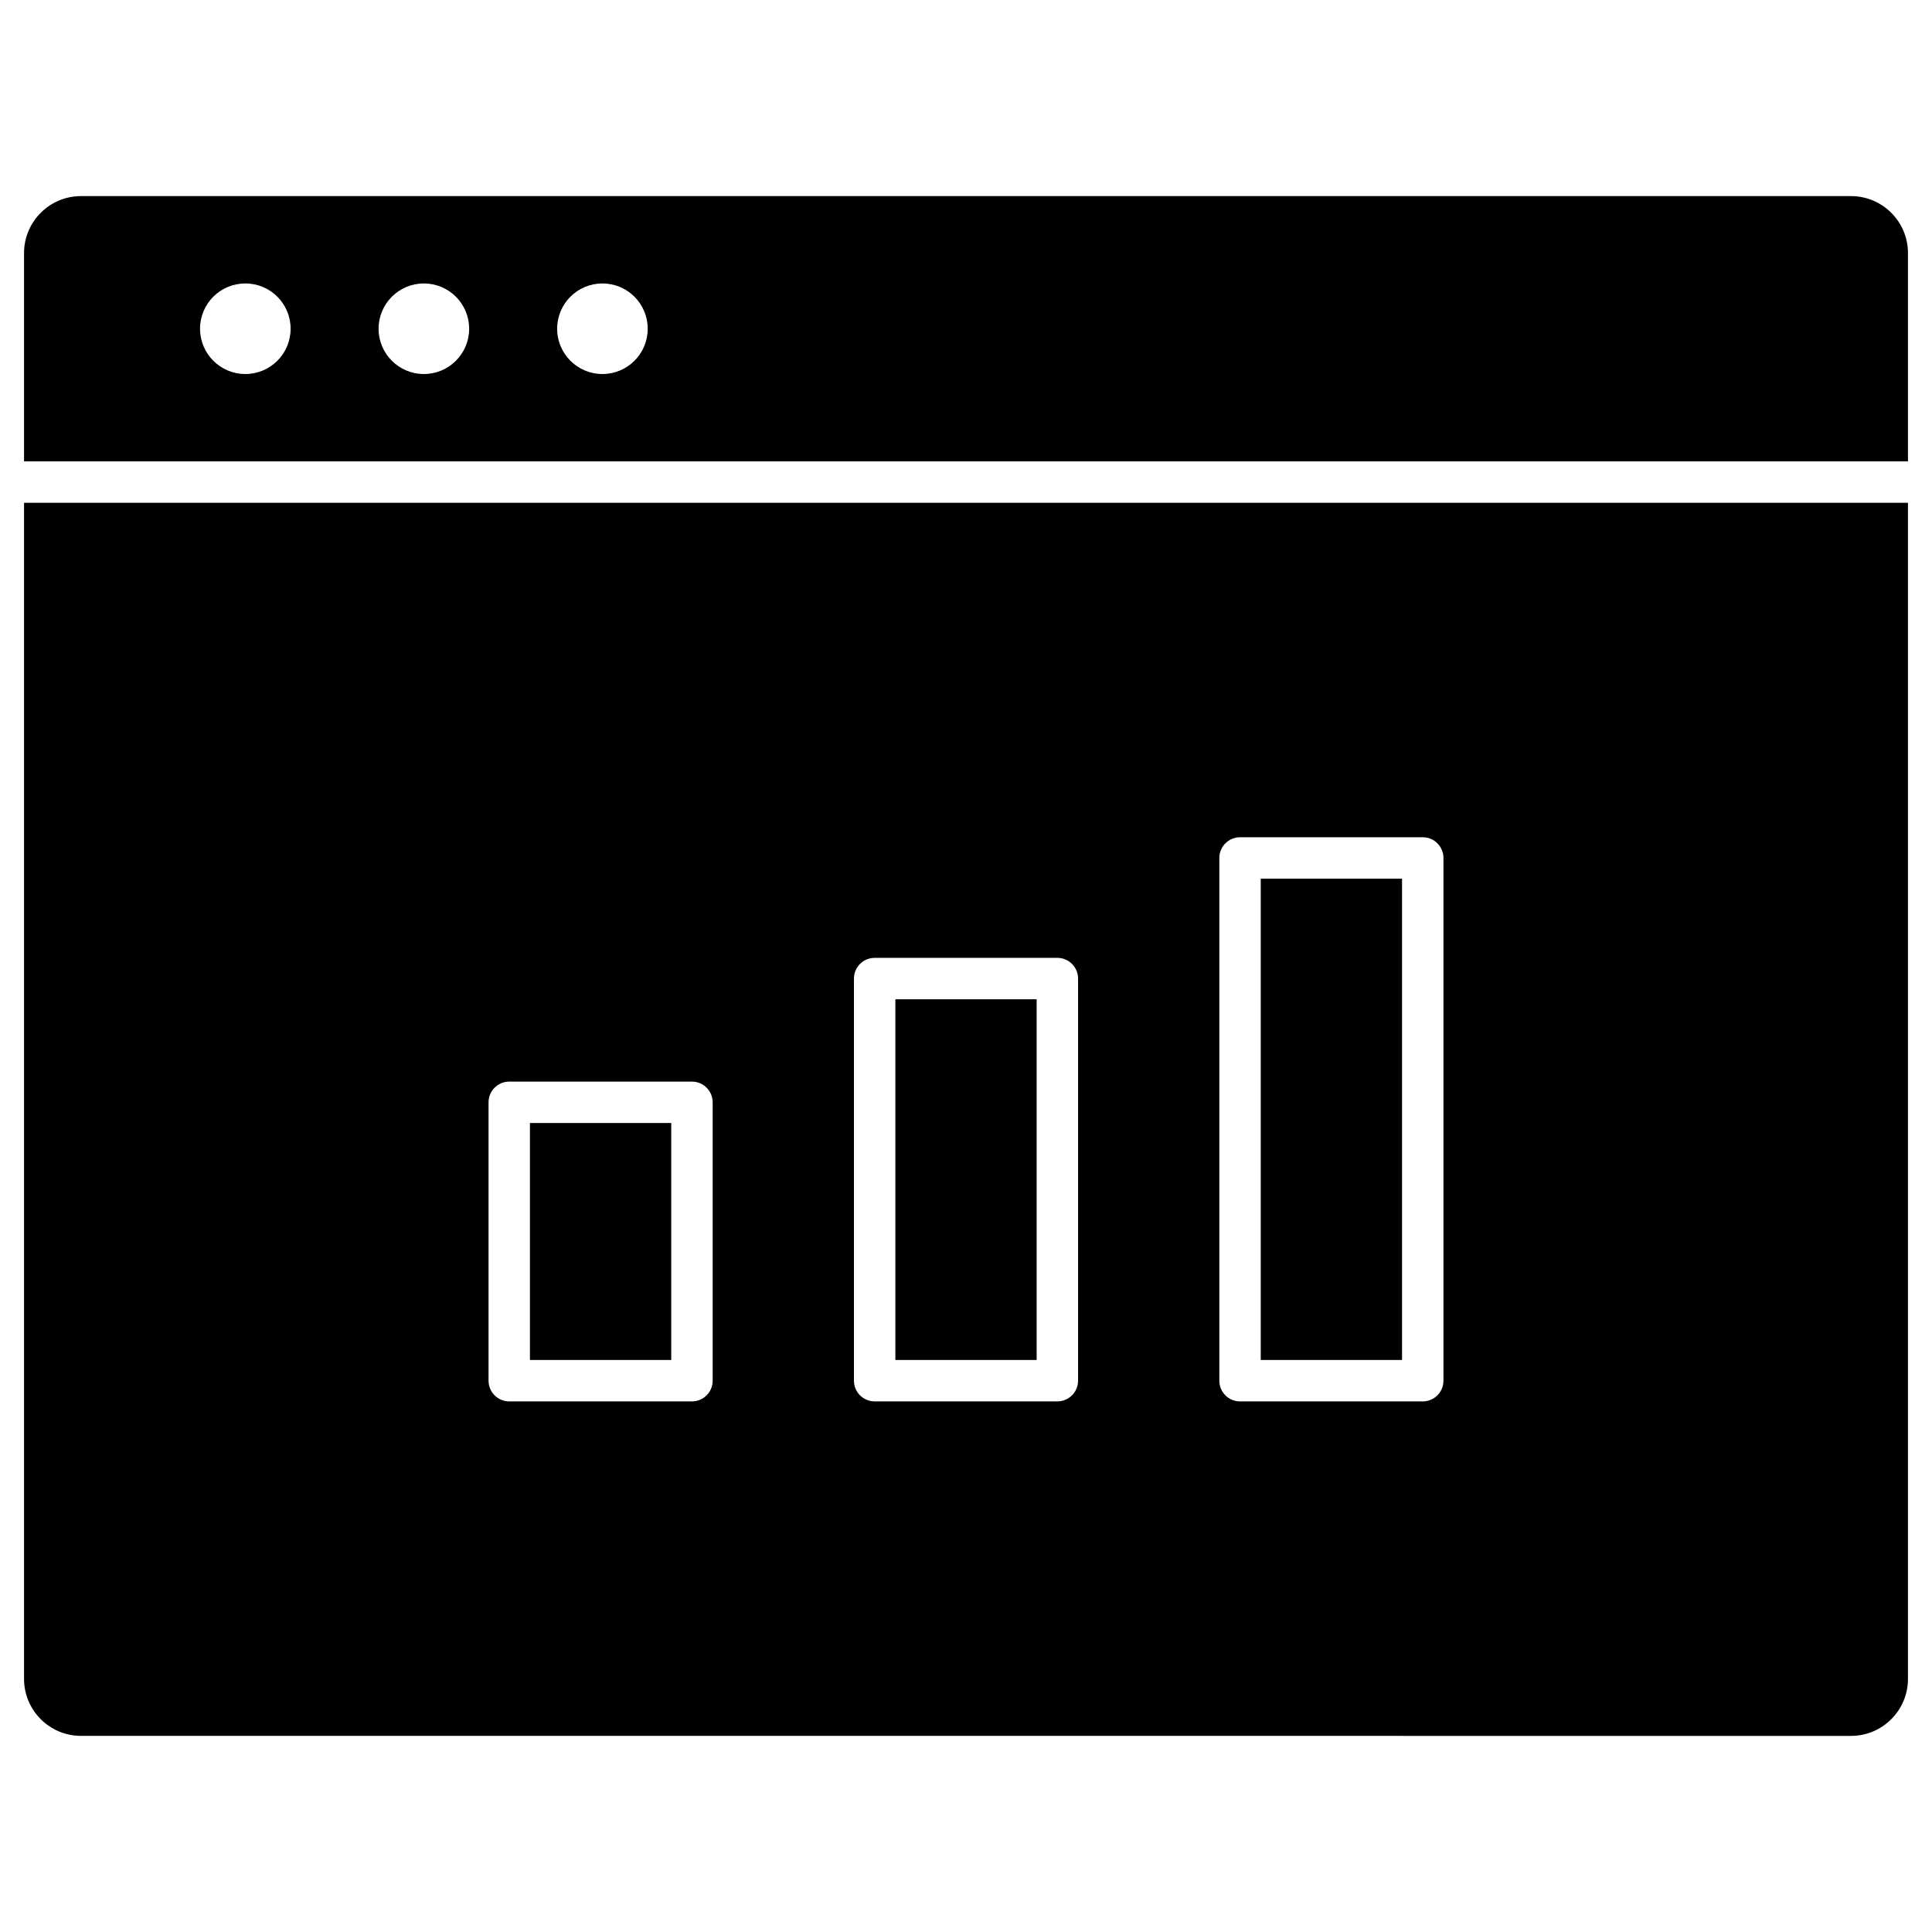 <?xml version="1.0" encoding="UTF-8"?>
<!-- Uploaded to: ICON Repo, www.iconrepo.com, Generator: ICON Repo Mixer Tools -->
<svg fill="#000000" width="800px" height="800px" version="1.1" viewBox="144 144 512 512" xmlns="http://www.w3.org/2000/svg">
 <g>
  <path d="m284.44 441.61h37.445v62.801h-37.445z"/>
  <path d="m478.11 376.85h37.445v127.56h-37.445z"/>
  <path d="m649.63 277.24v311.7c0 8.316-6.766 15.09-15.09 15.09l-469.08-0.004c-8.316 0-15.09-6.766-15.09-15.09v-311.69zm-123.1 232.66v-138.53c0-3.031-2.453-5.488-5.488-5.488h-48.418c-3.031 0-5.488 2.453-5.488 5.488v138.53c0 3.031 2.457 5.488 5.488 5.488h48.418c3.031-0.004 5.488-2.457 5.488-5.488zm-96.832 0v-106.57c0-3.031-2.453-5.488-5.488-5.488l-48.418 0.004c-3.031 0-5.488 2.453-5.488 5.488v106.56c0 3.031 2.457 5.488 5.488 5.488h48.418c3.031-0.004 5.488-2.457 5.488-5.488zm-96.836 0v-73.773c0-3.031-2.453-5.488-5.488-5.488h-48.418c-3.031 0-5.488 2.453-5.488 5.488v73.773c0 3.031 2.457 5.488 5.488 5.488h48.418c3.035-0.004 5.488-2.457 5.488-5.488z"/>
  <path d="m649.63 211.06v55.207h-499.26v-55.207c0-8.316 6.766-15.09 15.09-15.09h469.08c8.32 0.004 15.09 6.769 15.09 15.09zm-333.98 20.059c0-3.312-1.344-6.316-3.512-8.488-2.172-2.172-5.176-3.512-8.488-3.512s-6.316 1.344-8.488 3.512c-2.172 2.172-3.512 5.176-3.512 8.488 0 6.629 5.371 12 12 12 3.312 0 6.316-1.344 8.488-3.512 2.168-2.168 3.512-5.176 3.512-8.488zm-47.32 0c0-3.312-1.344-6.316-3.512-8.488-2.172-2.172-5.176-3.512-8.488-3.512s-6.316 1.344-8.488 3.512c-2.172 2.172-3.512 5.176-3.512 8.488 0 6.629 5.371 12 12 12 3.312 0 6.316-1.344 8.488-3.512s3.512-5.176 3.512-8.488zm-47.316 0c0-3.312-1.344-6.316-3.512-8.488-2.172-2.172-5.176-3.512-8.488-3.512s-6.316 1.344-8.488 3.512c-2.172 2.172-3.512 5.176-3.512 8.488 0 6.629 5.371 12 12 12 3.312 0 6.316-1.344 8.488-3.512 2.168-2.168 3.512-5.176 3.512-8.488z"/>
  <path d="m381.28 408.82h37.445v95.59h-37.445z"/>
 </g>
</svg>